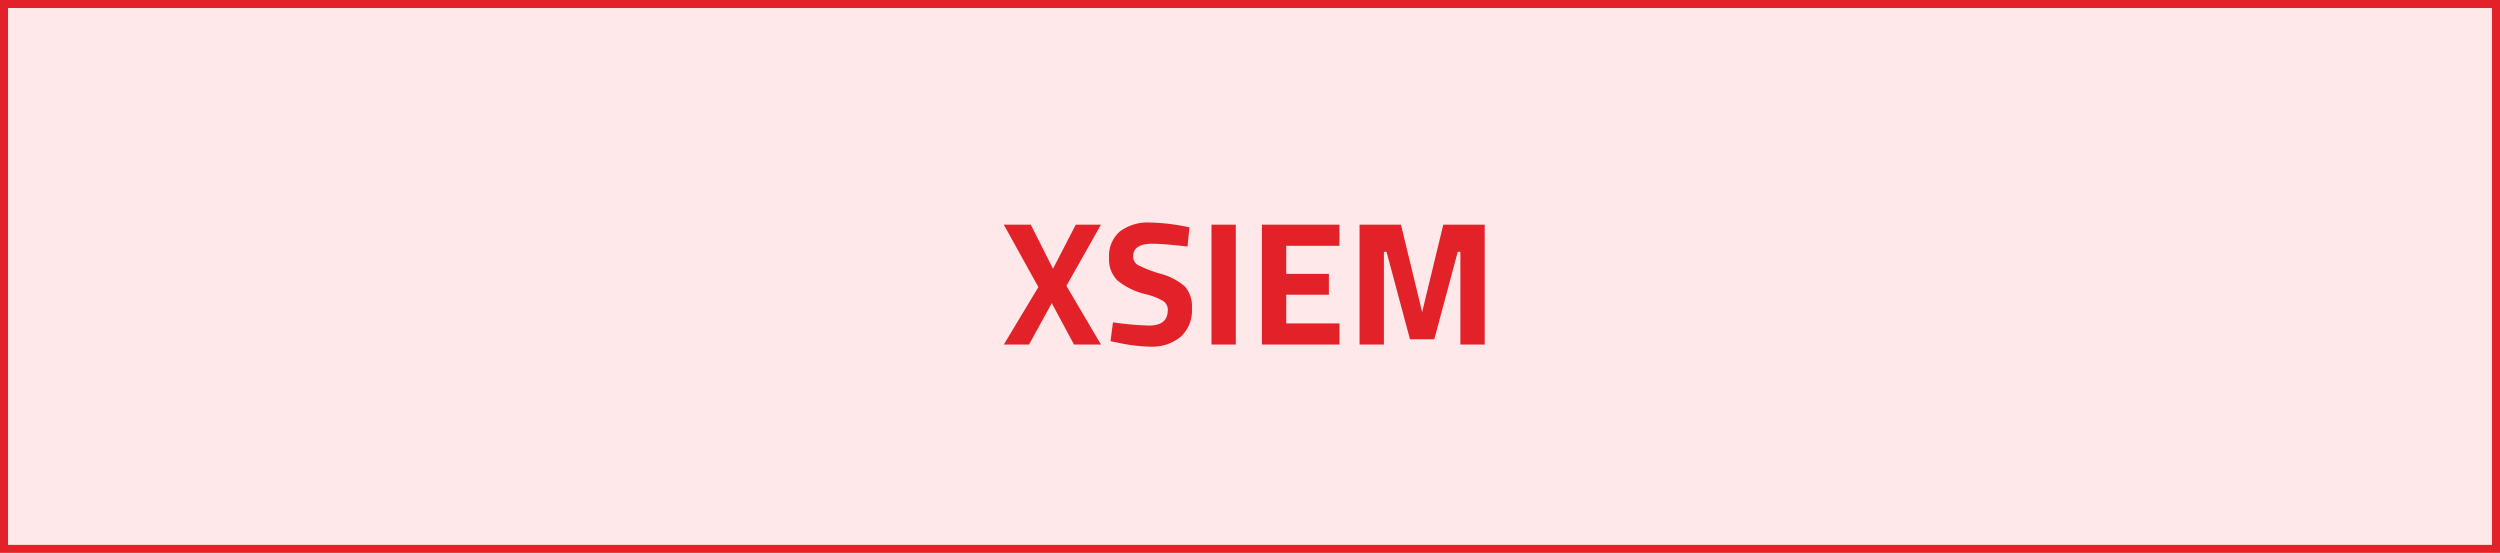 <svg xmlns="http://www.w3.org/2000/svg" width="312" height="69" viewBox="0 0 312 69">
  <g id="Group_28" data-name="Group 28" transform="translate(0.447)">
    <g id="Rectangle_40" data-name="Rectangle 40" transform="translate(-0.447)" fill="#ffe8e9" stroke="#e22228" stroke-width="1">
      <rect width="312" height="69" stroke="none"/>
      <rect x="0.5" y="0.5" width="311" height="68" fill="none"/>
    </g>
    <path id="Path_55" data-name="Path 55" d="M-27.357-14.96l2.772,5.5,2.838-5.5H-18.6l-4.312,7.634L-18.6,0h-3.366l-2.772-5.17L-27.577,0h-3.146l4.312-7.172-4.312-7.788Zm15.18,2.376q-2.4,0-2.4,1.584a1.2,1.2,0,0,0,.594,1.078A15.43,15.43,0,0,0-11.2-8.844,7.685,7.685,0,0,1-8.129-7.249a3.76,3.76,0,0,1,.88,2.739A4.407,4.407,0,0,1-8.679-.946a5.593,5.593,0,0,1-3.74,1.21,20.812,20.812,0,0,1-4.2-.528l-.792-.154.308-2.354a36.625,36.625,0,0,0,4.51.4q2.332,0,2.332-1.936a1.288,1.288,0,0,0-.539-1.1,7.628,7.628,0,0,0-2.145-.858A8.748,8.748,0,0,1-16.544-8a3.671,3.671,0,0,1-1.045-2.783,4.04,4.04,0,0,1,1.364-3.344,5.8,5.8,0,0,1,3.74-1.1,24.849,24.849,0,0,1,4.136.44l.792.154-.242,2.4Q-10.9-12.584-12.177-12.584ZM-4.807,0V-14.96h3.036V0ZM1.485,0V-14.96h9.68v2.64H4.521v3.5H9.845v2.6H4.521V-2.64h6.644V0ZM13.673,0V-14.96h5.17l2.64,10.912,2.64-10.912h5.17V0H26.257V-11.572h-.33L23-.66H19.965L17.039-11.572h-.33V0Z" transform="translate(155.553 43)" fill="#e22228"/>
  </g>
</svg>
